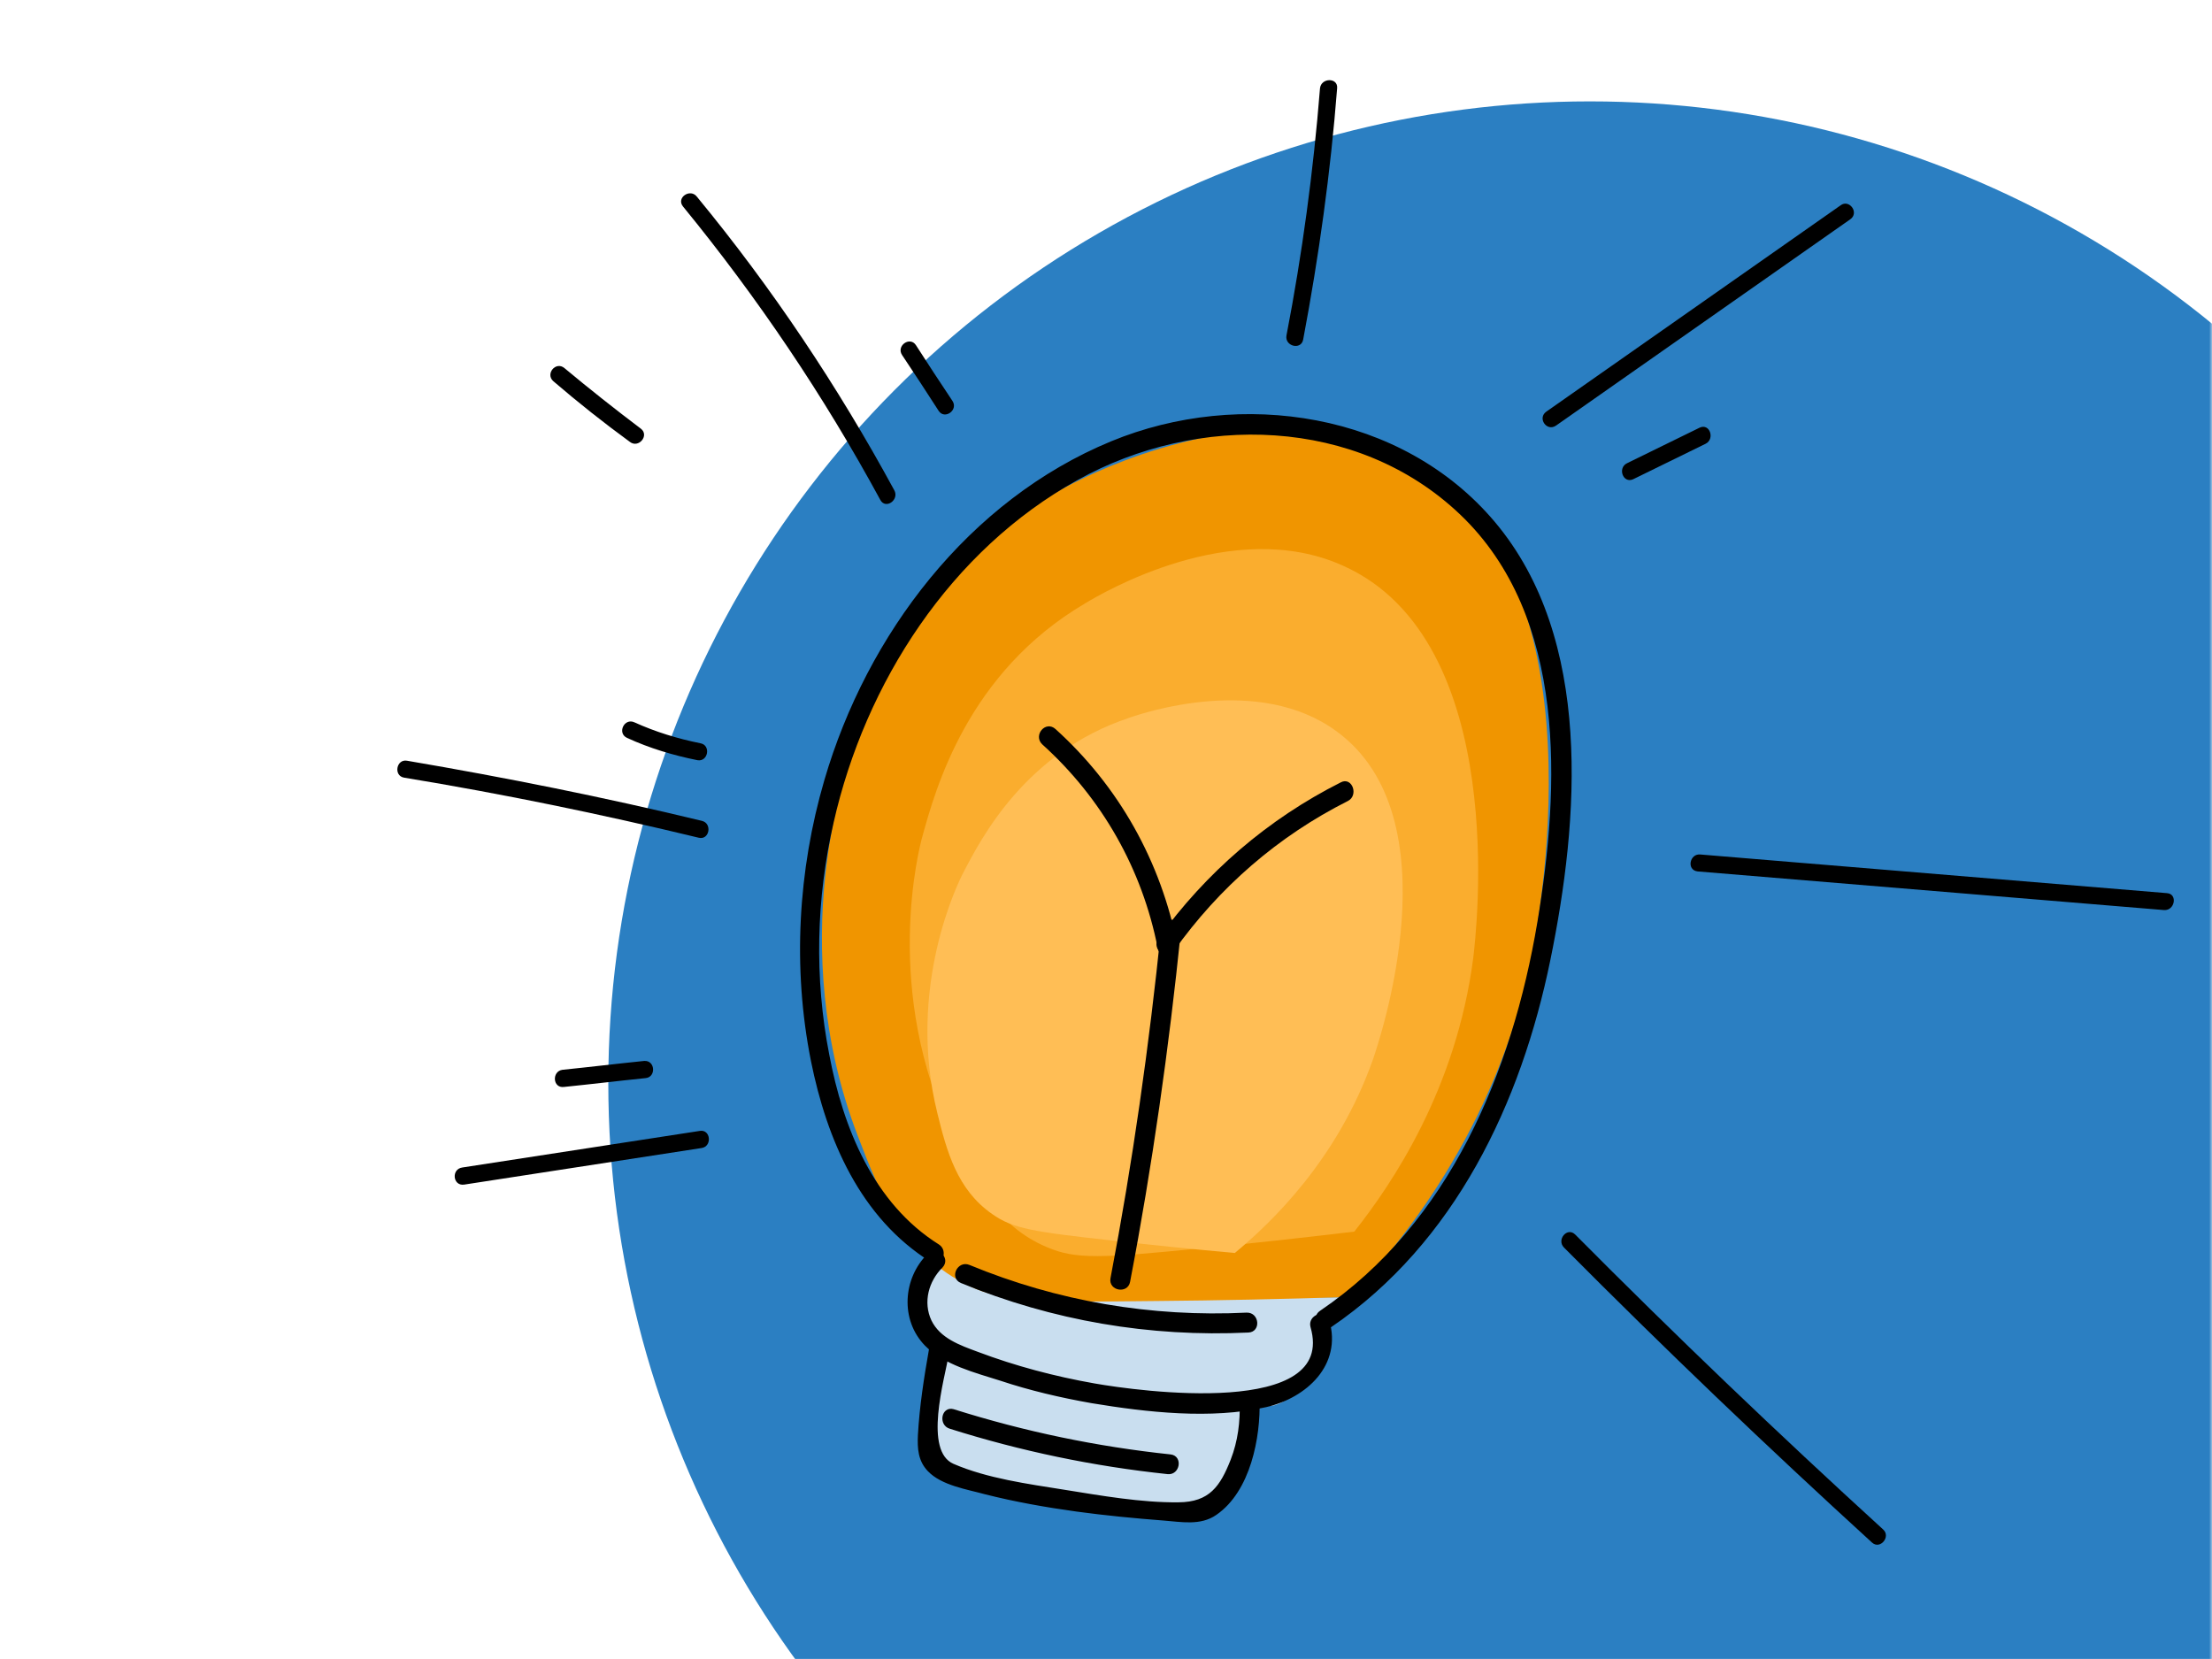 <svg xmlns="http://www.w3.org/2000/svg" xmlns:xlink="http://www.w3.org/1999/xlink" width="400" height="300"><defs><rect id="a" width="400" height="300" x="0" y="0"/></defs><g fill="none" fill-rule="evenodd" transform="translate(0 .333)"><mask id="b" fill="#fff"><use xlink:href="#a"/></mask><circle cx="287.5" cy="195.5" r="177.5" fill="#2B7FC2" mask="url(#b)"/><g mask="url(#b)"><g transform="rotate(10 112.944 556.03)"><path fill="#C9DEEF" d="M110.26,223.001 C107.831,229.896 108.491,234.515 112.24,236.86 C115.989,239.205 116.501,244.462 113.776,252.63 C116.966,259.287 120.269,262.534 123.684,262.371 C127.098,262.208 140.23,261.413 163.079,259.988 C167.369,258.07 169.962,255.435 170.858,252.085 C171.754,248.734 172.198,244.111 172.189,238.216 C176.243,239.126 179.018,237.004 180.514,231.851 C182.01,226.697 183.114,222.702 183.825,219.866 L185.144,216.586 C160.464,220.923 143.657,223.261 134.723,223.601 C125.789,223.941 117.634,223.741 110.26,223.001 Z"/><path fill="#F09500" fill-rule="nonzero" d="M119.806,76.237 C92.732,91.517 84.996,117.861 81.791,128.714 C81.018,131.349 71.956,163.699 87.648,197.419 C92.29,207.43 97.263,217.756 108.534,222.709 C115.054,225.66 120.911,225.449 143.897,223.552 C154.617,222.709 166.22,221.655 178.597,220.391 C187.327,209.748 202.356,188.462 206.777,158.535 C207.55,152.951 216.612,86.353 178.597,68.65 C153.733,56.954 123.785,73.919 119.806,76.237 Z" transform="rotate(-6 143.377 144.766)"/><path fill="#FFB742" fill-rule="nonzero" d="M127.341,96.532 C105.847,108.662 99.706,129.576 97.161,138.193 C96.547,140.284 89.353,165.967 101.811,192.737 C105.496,200.684 109.444,208.883 118.393,212.815 C123.569,215.157 128.219,214.99 146.467,213.484 C154.977,212.815 164.189,211.978 174.015,210.974 C180.946,202.525 192.877,185.626 196.386,161.868 C197,157.434 204.195,104.563 174.015,90.509 C154.275,81.223 130.5,94.691 127.341,96.532 Z" opacity=".699" transform="rotate(-11 146.054 150.936)"/><path fill="#FFBE55" fill-rule="nonzero" d="M127.94,120.379 C110.786,130.06 105.884,146.751 103.854,153.628 C103.364,155.297 97.622,175.793 107.565,197.158 C110.506,203.501 113.656,210.044 120.798,213.181 C124.929,215.051 128.64,214.917 143.204,213.716 C149.995,213.181 157.347,212.514 165.189,211.713 C170.72,204.969 180.242,191.483 183.043,172.522 C183.533,168.983 189.275,126.788 165.189,115.572 C149.435,108.161 130.46,118.91 127.94,120.379 Z" transform="rotate(1 142.874 163.797)"/><g fill="#000" fill-rule="nonzero"><path stroke="#000" stroke-width=".5" d="M111.299,220.104 C98.269,214.823 90.41,202.192 85.653,189.56 C80.585,176.411 78.414,162.123 79.137,148.043 C80.378,122.055 91.444,95.757 111.92,79.191 C131.258,63.454 159.904,59.002 181.414,73.29 C203.855,88.199 207.888,118.949 208.095,143.694 C208.301,171.235 201.89,200.121 181.517,219.896 C180.069,221.242 182.241,223.52 183.689,222.071 C203.027,203.227 210.37,176.308 211.094,150.01 C211.817,124.229 208.715,91.616 187.515,73.911 C167.66,57.345 138.187,58.173 116.987,71.633 C93.512,86.542 79.655,113.565 76.656,140.795 C74.794,157.671 76.862,175.169 83.067,191.113 C88.341,204.573 96.718,217.412 110.575,223.003 C112.333,223.831 113.057,220.828 111.299,220.104 L111.299,220.104 Z"/><path stroke="#000" stroke-width=".5" d="M109.851,222.071 C106.335,227.04 107.059,234.391 112.23,238.119 C116.16,240.914 121.951,241.328 126.604,241.95 C132.189,242.778 137.877,243.088 143.564,243.088 C153.699,242.985 165.281,242.26 174.692,238.326 C181.517,235.427 186.688,228.593 183.068,221.242 C182.241,219.482 179.552,221.035 180.38,222.795 C188.136,238.636 151.424,239.982 143.461,239.982 C136.119,239.982 128.776,239.361 121.641,238.015 C118.228,237.394 114.402,236.773 112.23,233.77 C110.058,230.664 110.472,226.626 112.54,223.727 C113.678,221.967 110.989,220.414 109.851,222.071 L109.851,222.071 Z"/><path stroke="#000" stroke-width=".5" d="M113.161 238.843C113.161 244.02 113.264 249.301 113.885 254.477 114.195 256.859 114.712 258.929 116.677 260.379 119.469 262.45 124.122 262.346 127.432 262.657 133.016 263.071 138.704 263.071 144.288 262.864 149.562 262.657 154.836 262.243 160.111 261.725 163.213 261.414 166.729 261.518 169.108 259.137 174.382 253.96 174.485 244.124 173.141 237.601 172.727 235.634 169.728 236.462 170.142 238.429 170.866 241.95 171.072 245.47 170.348 249.094 169.314 254.167 167.867 257.48 162.179 258.515 155.56 259.758 148.115 259.758 141.393 259.861 134.774 259.965 127.328 260.275 120.813 258.722 114.815 257.273 116.366 243.813 116.366 238.843 116.263 236.876 113.161 236.876 113.161 238.843L113.161 238.843ZM114.195 127.335C126.604 135.101 136.015 146.49 141.289 160.156 142.013 162.02 145.012 161.192 144.288 159.328 138.704 144.833 128.88 132.823 115.849 124.643 114.091 123.505 112.54 126.197 114.195 127.335L114.195 127.335Z"/><path stroke="#000" stroke-width=".5" d="M143.771,160.156 C149.873,147.318 158.766,136.343 170.142,127.853 C171.693,126.714 170.142,123.919 168.59,125.161 C156.801,133.962 147.494,145.351 141.082,158.603 C140.255,160.363 142.944,161.916 143.771,160.156 L143.771,160.156 Z"/><path stroke="#000" stroke-width=".5" d="M141.289,156.533 C142.84,177.861 143.564,199.189 143.254,220.518 C143.254,222.485 146.356,222.485 146.356,220.518 C146.667,199.189 145.943,177.757 144.392,156.533 C144.185,154.462 141.082,154.462 141.289,156.533 L141.289,156.533 Z"/><path d="M24.94 224.124C38.694 219.465 52.344 214.806 66.098 210.147 67.96 209.526 67.132 206.523 65.271 207.144 51.517 211.803 37.866 216.463 24.112 221.122 22.147 221.743 22.975 224.745 24.94 224.124L24.94 224.124ZM39.674 203.591C44.431 202.245 49.188 200.795 53.945 199.449 55.806 198.932 55.082 195.929 53.117 196.447 48.36 197.793 43.603 199.242 38.846 200.588 36.985 201.209 37.709 204.212 39.674 203.591L39.674 203.591ZM1.474 153.53C19.674 153.323 37.772 153.841 55.869 154.979 57.834 155.083 57.834 151.977 55.869 151.873 37.772 150.735 19.571 150.32 1.474 150.424-.491 150.424-.491 153.53 1.474 153.53L1.474 153.53ZM39.944 139.449C44.287 140.588 48.734 141.106 53.181 141.209 55.145 141.209 55.145 138.103 53.181 138.103 48.941 138 44.804 137.482 40.771 136.447 38.806 135.929 37.979 138.931 39.944 139.449L39.944 139.449ZM33.222 43.057C49.458 57.035 64.246 72.358 77.586 89.131 78.827 90.684 80.999 88.509 79.758 86.956 66.418 70.184 51.629 54.757 35.393 40.883 33.946 39.537 31.67 41.711 33.222 43.057L33.222 43.057ZM76.884 62.613C79.676 65.512 82.365 68.411 85.157 71.414 86.501 72.863 88.673 70.689 87.329 69.24 84.537 66.341 81.848 63.442 79.056 60.439 77.711 58.99 75.54 61.164 76.884 62.613L76.884 62.613ZM15.641 78.259C20.709 81.262 25.879 84.057 31.153 86.646 32.911 87.578 34.463 84.886 32.705 83.954 27.431 81.262 22.26 78.467 17.193 75.568 15.435 74.532 13.883 77.224 15.641 78.259L15.641 78.259ZM195.581 54.653C210.887 39.33 226.192 24.007 241.497 8.683 242.945 7.234 240.67 5.06 239.326 6.509 224.02 21.832 208.715 37.156 193.41 52.479 191.962 53.929 194.134 56.103 195.581 54.653L195.581 54.653ZM210.99 61.797C214.92 58.898 218.85 56.103 222.779 53.204 224.331 52.065 222.883 49.373 221.228 50.512 217.298 53.411 213.369 56.206 209.439 59.105 207.784 60.244 209.336 62.936 210.99 61.797L210.99 61.797Z"/><path d="M143.446,47.336 C146.551,32.323 148.931,17.207 150.381,1.987 C150.588,0.02 147.486,0.02 147.279,1.988 C145.829,16.896 143.552,31.806 140.447,46.508 C140.033,48.475 143.032,49.303 143.446,47.336 L143.446,47.336 Z" transform="rotate(-11 145.4 24.486)"/><path d="M234.775,129.613 C262.904,127.025 290.929,124.436 319.058,121.848 C321.023,121.641 321.023,118.535 319.058,118.742 C290.929,121.33 262.904,123.919 234.775,126.507 C232.81,126.611 232.707,129.717 234.775,129.613 L234.775,129.613 Z"/><path stroke="#000" stroke-width=".5" d="M116.573 225.798C134.05 229.629 151.837 229.525 169.211 225.591 171.176 225.177 170.348 222.174 168.384 222.588 151.527 226.419 134.257 226.523 117.401 222.795 115.436 222.381 114.608 225.384 116.573 225.798L116.573 225.798ZM119.159 252.096C132.499 253.856 145.839 254.27 159.283 253.339 161.248 253.235 161.248 250.129 159.283 250.232 145.839 251.164 132.499 250.75 119.159 248.99 117.194 248.783 117.194 251.889 119.159 252.096L119.159 252.096Z"/><path d="M222.821,200.802 C243.814,215.607 265.22,229.895 286.937,243.666 C288.592,244.701 290.143,242.009 288.489,240.974 C266.772,227.204 245.365,212.916 224.372,198.11 C222.717,196.971 221.166,199.663 222.821,200.802 L222.821,200.802 Z"/></g></g></g></g></svg>